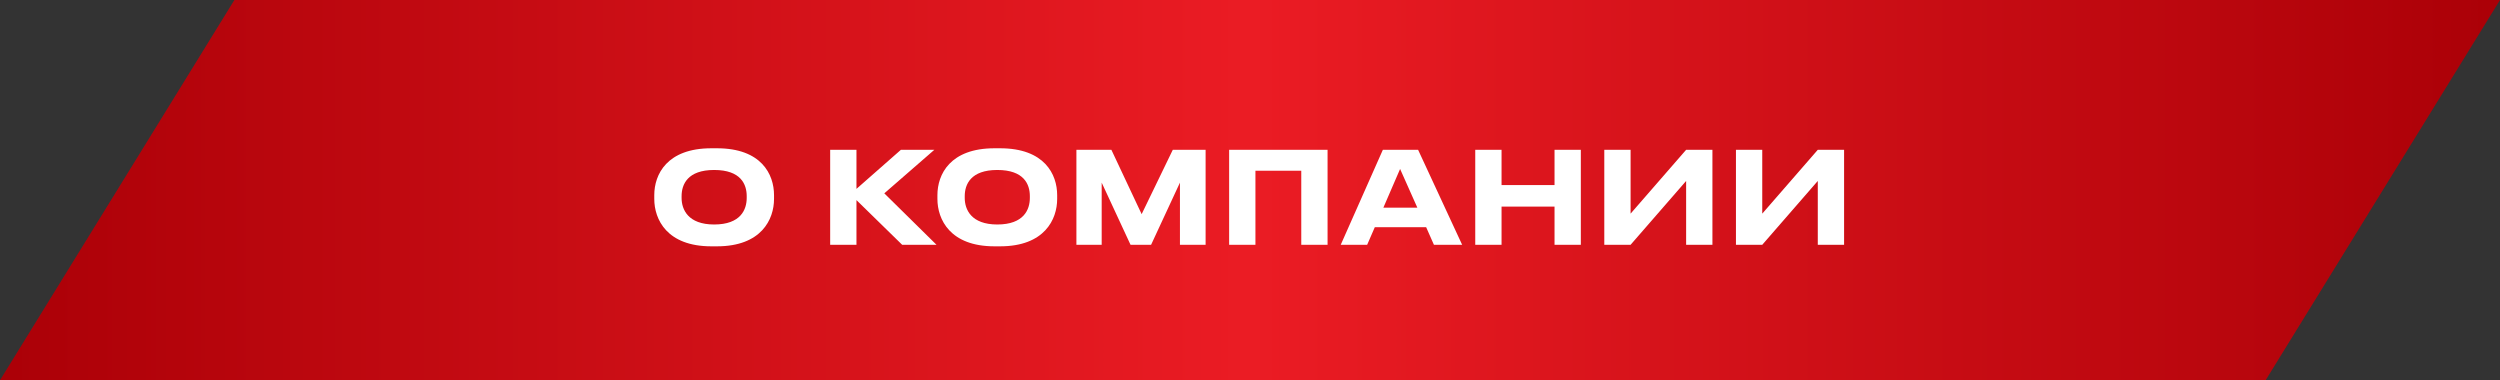 <?xml version="1.0" encoding="UTF-8"?> <svg xmlns="http://www.w3.org/2000/svg" width="960" height="146" viewBox="0 0 960 146" fill="none"><rect x="0" y="0" width="960" height="146" fill="#333333" stroke="none"/><path d="M960 0H90L0 146H870L960 0Z" fill="url(#paint0_linear_426_3401)"></path><path d="M273.155 56.937H275.312C292.373 56.937 297.226 66.938 297.226 74.929V76.4C297.226 84.244 292.373 94.588 275.312 94.588H273.155C256.094 94.588 251.241 84.244 251.241 76.4V74.929C251.241 66.987 256.094 56.937 273.155 56.937ZM286.735 76.008V75.321C286.735 70.811 284.529 65.271 274.234 65.271C264.036 65.271 261.732 70.811 261.732 75.321V76.008C261.732 80.42 264.183 86.205 274.234 86.205C284.48 86.205 286.735 80.42 286.735 76.008ZM346.434 94L328.883 76.841V94H318.784V57.525H328.883V72.527L345.944 57.525H358.789L339.571 74.243L359.622 94H346.434ZM381.882 56.937H384.039C401.1 56.937 405.953 66.938 405.953 74.929V76.4C405.953 84.244 401.1 94.588 384.039 94.588H381.882C364.821 94.588 359.968 84.244 359.968 76.4V74.929C359.968 66.987 364.821 56.937 381.882 56.937ZM395.462 76.008V75.321C395.462 70.811 393.256 65.271 382.96 65.271C372.763 65.271 370.459 70.811 370.459 75.321V76.008C370.459 80.42 372.91 86.205 382.96 86.205C393.207 86.205 395.462 80.42 395.462 76.008ZM413.34 94V57.525H426.773L438.392 82.234L450.354 57.525H462.953V94H453.099V70.125L442.019 94H434.126L423.047 70.125V94H413.34ZM471.988 94V57.525H509.786V94H499.687V65.565H482.087V94H471.988ZM544.255 79.734L537.637 64.879L531.214 79.734H544.255ZM550.628 94L547.638 87.234H527.93L524.988 94H514.84L531.018 57.525H544.549L561.463 94H550.628ZM596.94 94V79.341H576.595V94H566.496V57.525H576.595V71.056H596.94V57.525H607.04V94H596.94ZM647.473 94V69.487L626.147 94H616.048V57.525H626.147V82.038L647.473 57.525H657.572V94H647.473ZM698.03 94V69.487L676.704 94H666.605V57.525H676.704V82.038L698.03 57.525H708.129V94H698.03Z" fill="white"></path><defs><linearGradient id="paint0_linear_426_3401" x1="960" y1="0" x2="0" y2="0" gradientUnits="userSpaceOnUse"><stop stop-color="#AB0007"></stop><stop offset="0.5" stop-color="#EB1C24"></stop><stop offset="1" stop-color="#AB0007"></stop></linearGradient></defs></svg> 